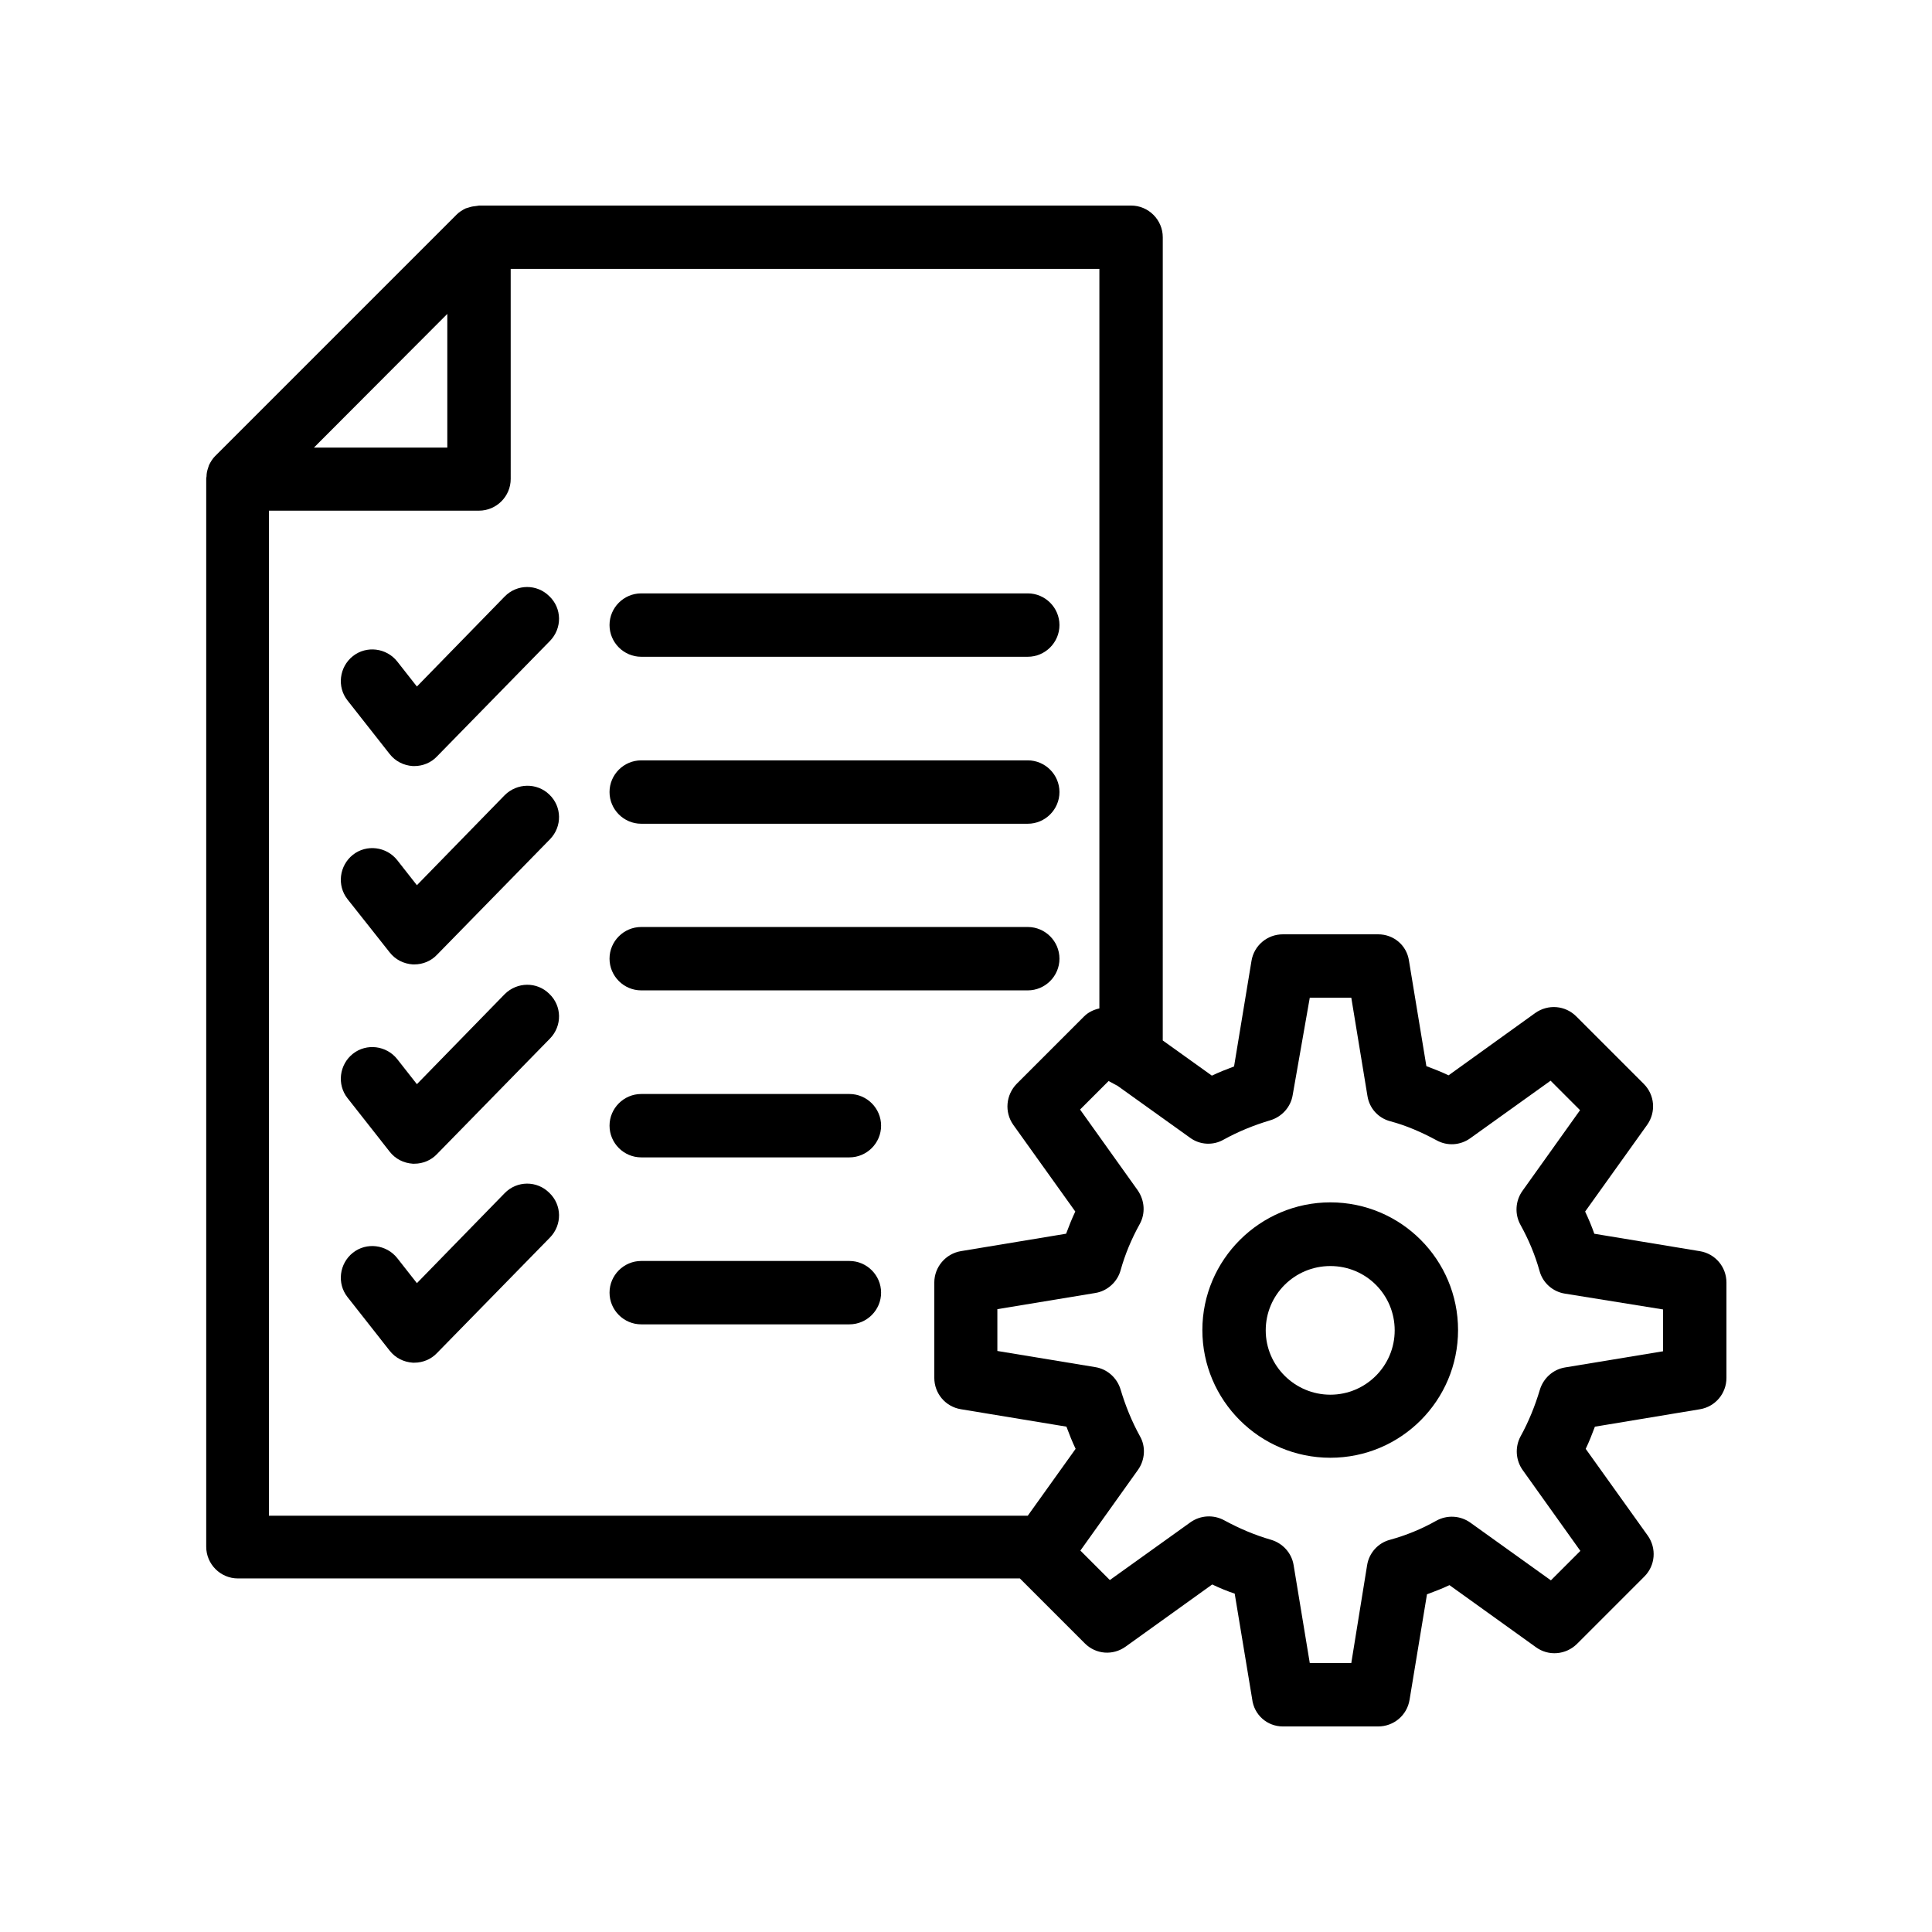 <?xml version="1.0" encoding="UTF-8"?>
<!-- Uploaded to: ICON Repo, www.svgrepo.com, Generator: ICON Repo Mixer Tools -->
<svg fill="#000000" width="800px" height="800px" version="1.1" viewBox="144 144 512 512" xmlns="http://www.w3.org/2000/svg">
 <g>
  <path d="m313.93 318.05h102.44c4.617 0 8.398-3.777 8.398-8.398 0-4.617-3.777-8.398-8.398-8.398h-102.44c-4.617 0-8.398 3.777-8.398 8.398 0.004 4.617 3.781 8.398 8.398 8.398z"/>
  <path d="m313.93 362.3h102.44c4.617 0 8.398-3.777 8.398-8.398 0-4.617-3.777-8.398-8.398-8.398h-102.44c-4.617 0-8.398 3.777-8.398 8.398 0.004 4.621 3.781 8.398 8.398 8.398z"/>
  <path d="m313.93 406.46h102.44c4.617 0 8.398-3.777 8.398-8.398 0-4.617-3.777-8.398-8.398-8.398h-102.44c-4.617 0-8.398 3.777-8.398 8.398 0.004 4.617 3.781 8.398 8.398 8.398z"/>
  <path d="m369.1 433.92h-55.168c-4.617 0-8.398 3.777-8.398 8.398 0 4.617 3.777 8.398 8.398 8.398h55.168c4.617 0 8.398-3.777 8.398-8.398 0-4.621-3.781-8.398-8.398-8.398z"/>
  <path d="m369.1 478.17h-55.168c-4.617 0-8.398 3.777-8.398 8.398 0 4.617 3.777 8.398 8.398 8.398h55.168c4.617 0 8.398-3.777 8.398-8.398 0-4.617-3.781-8.398-8.398-8.398z"/>
  <path d="m277.74 302.09-23.258 23.848-5.207-6.633c-2.856-3.609-8.145-4.281-11.754-1.426-3.609 2.856-4.281 8.145-1.426 11.754l11.168 14.191c1.512 1.93 3.695 3.023 6.129 3.191h0.418c2.266 0 4.449-0.922 5.961-2.519l29.977-30.648c3.273-3.359 3.191-8.648-0.168-11.84-3.277-3.273-8.566-3.273-11.84 0.082z"/>
  <path d="m277.74 354.74-23.258 23.848-5.207-6.633c-2.856-3.609-8.145-4.281-11.754-1.426-3.609 2.856-4.281 8.145-1.426 11.754l11.168 14.105c1.512 1.93 3.695 3.023 6.129 3.191h0.418c2.266 0 4.449-0.922 5.961-2.519l29.977-30.648c3.273-3.359 3.191-8.648-0.168-11.84-3.277-3.188-8.566-3.106-11.84 0.168z"/>
  <path d="m277.74 407.47-23.258 23.848-5.207-6.633c-2.856-3.609-8.145-4.281-11.754-1.426-3.609 2.856-4.281 8.145-1.426 11.754l11.168 14.191c1.512 1.93 3.695 3.023 6.129 3.191h0.418c2.266 0 4.449-0.922 5.961-2.519l29.977-30.648c3.273-3.359 3.191-8.648-0.168-11.84-3.277-3.277-8.566-3.195-11.84 0.082z"/>
  <path d="m277.74 460.2-23.258 23.848-5.207-6.633c-2.856-3.609-8.145-4.281-11.754-1.426-3.609 2.856-4.281 8.145-1.426 11.754l11.168 14.191c1.512 1.93 3.695 3.023 6.129 3.191h0.418c2.266 0 4.449-0.922 5.961-2.519l29.977-30.648c3.273-3.359 3.191-8.648-0.168-11.84-3.277-3.277-8.566-3.277-11.84 0.082z"/>
  <path d="m496.56 462.64c-18.641 0-33.922 15.199-33.922 33.84s15.199 33.84 33.922 33.84c18.727 0 33.84-15.199 33.84-33.84 0-18.645-15.117-33.84-33.84-33.84zm0 50.969c-9.406 0-17.129-7.641-17.129-17.047s7.641-17.047 17.129-17.047 17.047 7.641 17.047 17.047c0 9.402-7.644 17.047-17.047 17.047z"/>
  <path d="m594.47 517.47c4.113-0.672 7.055-4.195 7.055-8.312v-25.273c0-4.113-2.938-7.641-7.055-8.312l-27.961-4.617c-0.672-1.93-1.512-3.945-2.434-5.879l16.457-23.008c2.352-3.359 2.016-7.894-0.922-10.832l-17.887-17.887c-2.938-2.938-7.473-3.273-10.832-0.922l-23.008 16.543c-1.93-0.922-3.863-1.68-5.879-2.434l-4.617-27.961c-0.59-4.035-4.031-6.973-8.145-6.973h-25.277c-4.113 0-7.641 2.938-8.312 7.055l-4.617 27.961c-2.016 0.754-3.945 1.512-5.879 2.434l-13.016-9.32 0.004-212.86c0-4.617-3.777-8.398-8.398-8.398l-172.81 0.004c-0.168 0-0.336 0.082-0.504 0.082-0.754 0.082-1.512 0.168-2.184 0.418-0.25 0.082-0.586 0.168-0.84 0.25-0.84 0.418-1.68 0.922-2.352 1.594l-64.066 64.066c-0.672 0.672-1.176 1.512-1.594 2.352-0.082 0.25-0.168 0.504-0.25 0.754-0.25 0.754-0.418 1.426-0.418 2.266 0 0.168-0.082 0.336-0.082 0.504v283.14c0 4.617 3.777 8.398 8.398 8.398h207.23l17.215 17.215c2.938 2.938 7.473 3.273 10.832 0.84l22.922-16.457c1.93 0.922 3.945 1.762 5.961 2.434l4.617 27.879c0.496 4.289 4.023 7.312 8.137 7.312h25.273c4.113 0 7.641-2.938 8.312-7.055l4.617-27.961c2.016-0.754 4.031-1.512 5.961-2.434l22.922 16.457c3.359 2.434 7.894 2.016 10.832-0.84l17.887-17.887c2.938-2.938 3.273-7.473 0.922-10.832l-16.457-23.008c0.922-1.93 1.68-3.863 2.434-5.879zm-331.93-290.28v35.434h-35.352zm153.83 318.49h-201.1v-266.35h55.672c4.617 0 8.398-3.777 8.398-8.398l-0.004-55.668h156.01v195.98c-1.512 0.336-2.938 1.008-4.031 2.098l-17.887 17.887c-2.856 2.938-3.273 7.473-0.922 10.832l16.457 23.008c-0.922 1.93-1.68 3.863-2.434 5.879l-27.875 4.617c-4.031 0.672-7.055 4.199-7.055 8.312v25.273c0 4.113 2.938 7.641 7.055 8.312l27.961 4.617c0.754 2.016 1.512 3.945 2.434 5.879zm131.16-12.09 15.281 21.41-7.809 7.809-21.328-15.281c-2.688-1.93-6.215-2.098-9.07-0.504-3.863 2.184-7.977 3.863-12.258 5.039-3.191 0.84-5.543 3.527-6.047 6.719l-4.195 25.945h-11l-4.281-25.945c-0.504-3.191-2.856-5.793-5.961-6.719-4.367-1.258-8.48-3.023-12.344-5.121-2.856-1.594-6.383-1.426-9.07 0.504l-21.328 15.281-7.809-7.809 15.281-21.41c1.848-2.602 2.098-6.129 0.504-8.902-2.184-3.945-3.863-8.145-5.121-12.344-0.922-3.106-3.527-5.457-6.719-5.961l-25.945-4.281v-11.082l25.945-4.281c3.191-0.504 5.879-2.938 6.719-6.047 1.176-4.199 2.856-8.23 5.039-12.176 1.594-2.856 1.344-6.297-0.504-8.984l-15.281-21.41 7.559-7.559c0.754 0.418 1.426 0.754 2.184 1.176 0.082 0 0.168 0.082 0.168 0.082l19.23 13.77c2.602 1.93 6.129 2.098 8.902 0.504 3.945-2.184 8.145-3.863 12.344-5.121 3.106-0.922 5.457-3.527 5.961-6.719l4.527-25.781h11l4.281 26.031c0.504 3.273 2.856 5.879 6.047 6.719 4.113 1.09 8.23 2.856 12.258 5.039 2.856 1.594 6.297 1.344 8.902-0.504l21.328-15.281 7.809 7.809-15.281 21.41c-1.848 2.602-2.098 6.129-0.504 8.984 2.184 3.945 3.863 7.977 5.039 12.176 0.84 3.191 3.527 5.543 6.719 6.047l26.027 4.195v11.082l-25.945 4.281c-3.191 0.504-5.793 2.856-6.719 5.961-1.258 4.199-2.938 8.398-5.121 12.344-1.516 2.859-1.262 6.301 0.586 8.906z"/>
 </g>
</svg>
